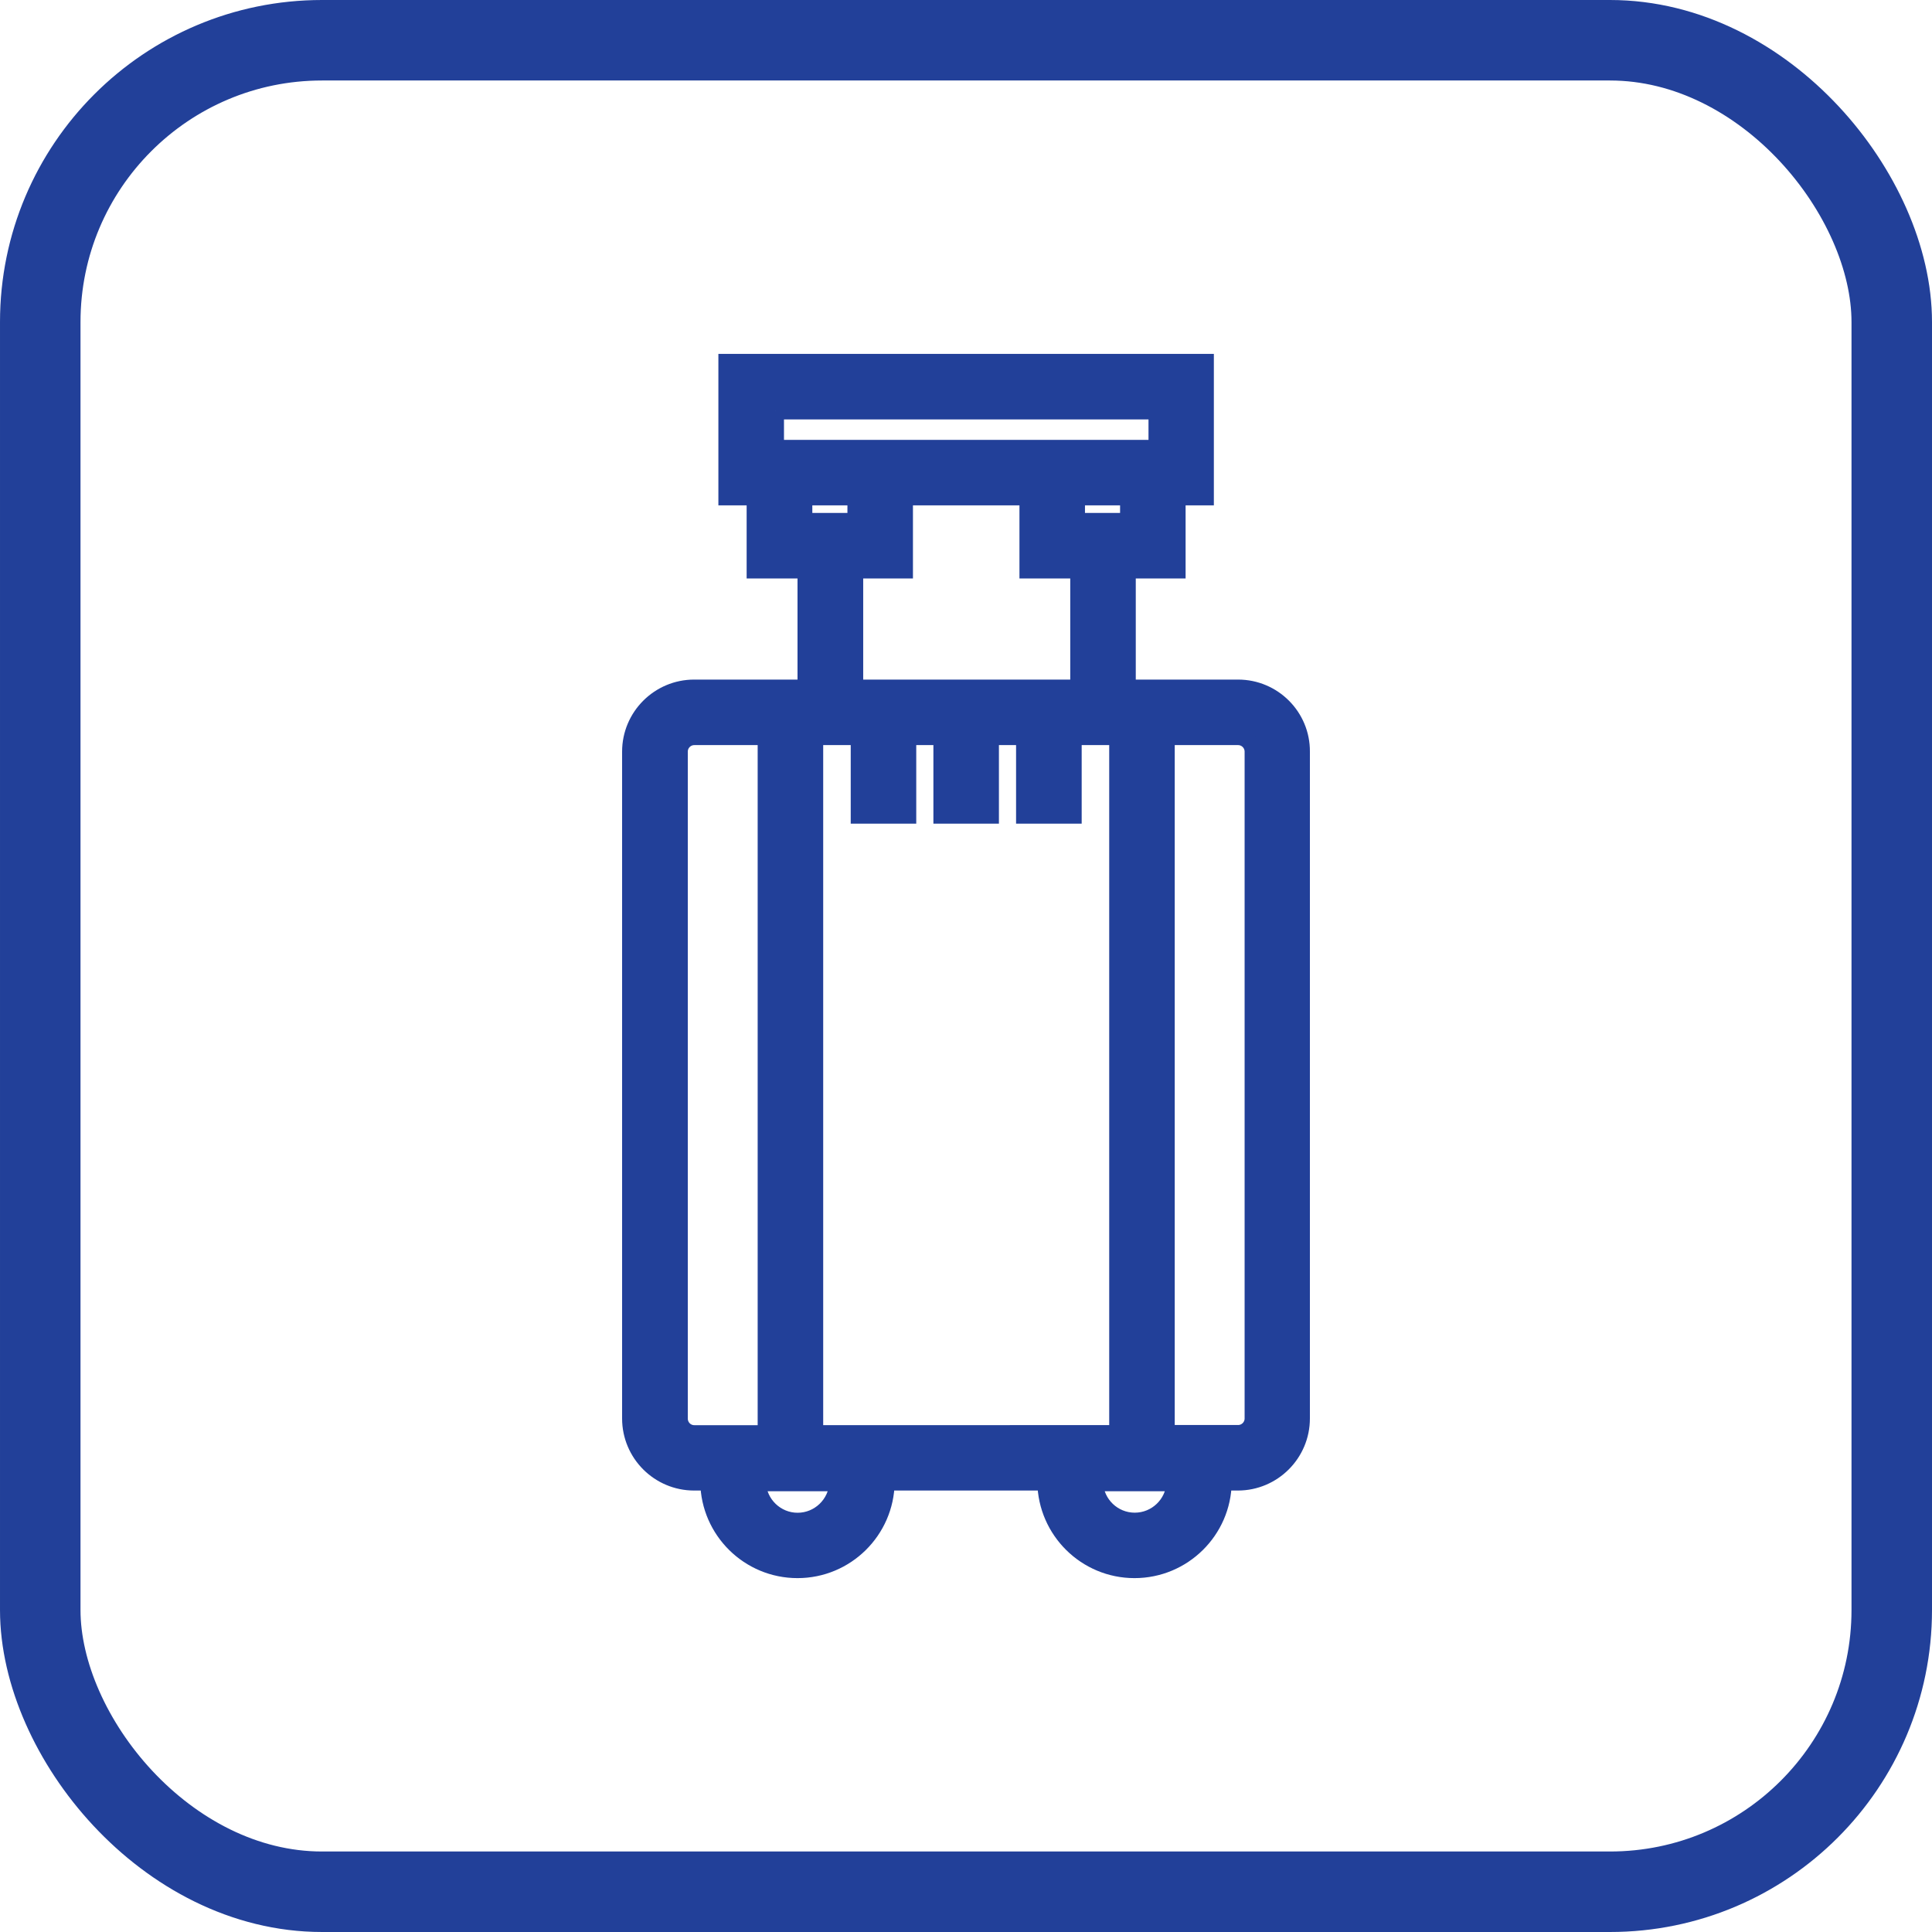 <svg width="24" height="24" viewBox="0 0 24 24" fill="none" xmlns="http://www.w3.org/2000/svg">
<path d="M15.38 8.546H14.005V7.082H14.624V6.174H14.975V4.5H9.028V6.174H9.379V7.082H10.011V8.546H8.623C8.187 8.546 7.832 8.901 7.832 9.337V17.621C7.832 18.058 8.187 18.412 8.623 18.412H8.803C8.812 19.014 9.303 19.5 9.907 19.5C10.51 19.5 11.002 19.014 11.01 18.412H12.99C12.999 19.014 13.49 19.5 14.093 19.5C14.697 19.5 15.189 19.014 15.197 18.412H15.377C15.813 18.412 16.168 18.057 16.168 17.621V9.337C16.171 8.901 15.816 8.546 15.38 8.546H15.38ZM9.908 18.896C9.642 18.896 9.423 18.685 9.411 18.421H10.407C10.393 18.685 10.175 18.896 9.908 18.896ZM10.122 17.808V9.152H10.672V10.128H11.278V9.152H11.699V10.128H12.305V9.152H12.726V10.128H13.333L13.333 9.152H13.883V17.807L10.122 17.808ZM14.018 6.476H13.374V6.174H14.018V6.476ZM9.634 5.106H14.371V5.568L14.018 5.568H9.635V5.106L9.634 5.106ZM9.987 6.476V6.174H10.631V6.476H9.987ZM11.237 7.082V6.174H12.768V7.082H13.399V8.546H10.619V7.082H11.237ZM8.44 17.621V9.337C8.44 9.235 8.523 9.152 8.625 9.152H9.516V17.808H8.625C8.521 17.808 8.44 17.724 8.44 17.621V17.621ZM14.096 18.895C13.83 18.895 13.611 18.685 13.599 18.421H14.595C14.581 18.685 14.363 18.895 14.096 18.895ZM15.565 17.621C15.565 17.723 15.482 17.806 15.38 17.806H14.489V9.152H15.38C15.482 9.152 15.565 9.235 15.565 9.337V17.621Z" fill="#224099" stroke="#224099" stroke-width="0.208"/>
<rect x="0.5" y="0.5" width="23" height="23" rx="3.5" stroke="#224099"/>
</svg>
